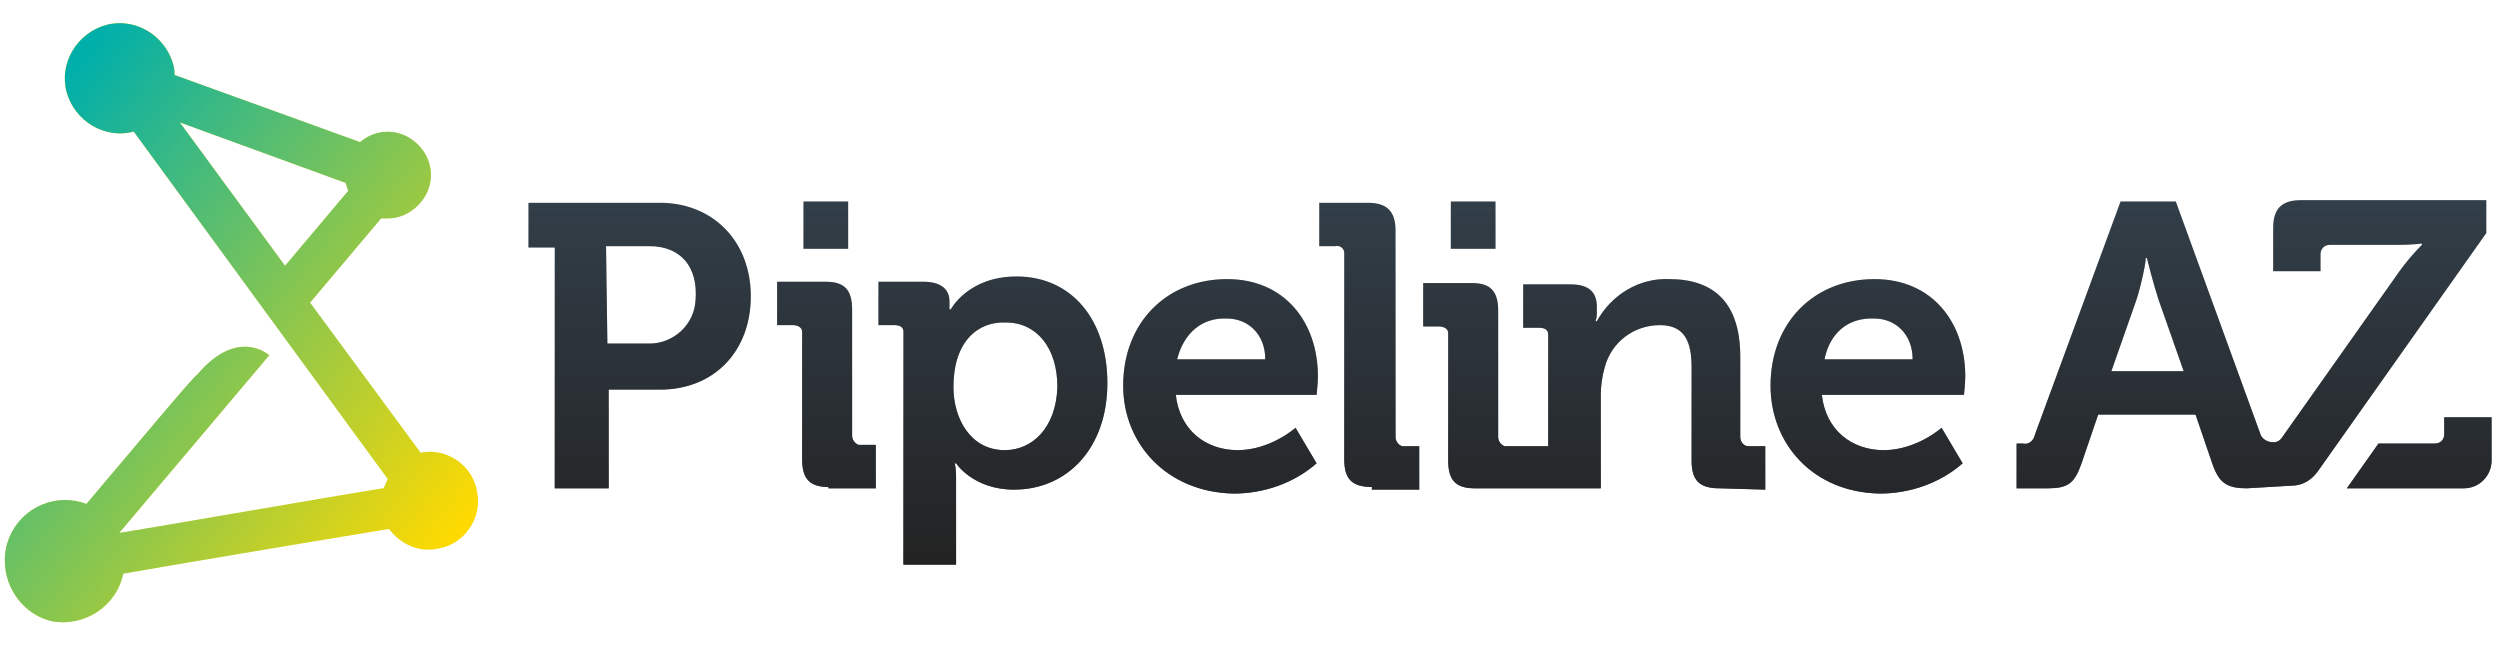 <svg xmlns="http://www.w3.org/2000/svg" viewBox="0 0 190 50" enable-background="new 0 0 190 50"><style type="text/css">.st0{fill:#323E48;} .st1{fill:url(#Neutral_Black_C_1_);} .st2{fill:#FFDA00;} .st3{fill:url(#_x33_26_C_-_Grad_1_);}</style><title>05__assests / brand /logo</title><desc>Created with Sketch.</desc><g id="Horizontal_-_Full_Color" transform="translate(-77.435 230)"><g id="Type" transform="translate(669.896 132.211)"><path id="_x34_32_C" class="st0" d="M-523.8-319.1v-17.9c0-.3-.2-.5-.7-.5h-1.2v-3.3h3.4c1.4 0 2 .6 2 1.5v.6h.1s1.3-2.5 5-2.5c4.2 0 6.9 3.3 6.9 8.1 0 4.9-3 8.1-7.1 8.1-3.1 0-4.4-2-4.4-2h-.1c.1.4.1.9.1 1.3v6.4h-4zm3.8-13.7c0 2.4 1.3 4.8 3.9 4.8 2.1 0 3.9-1.7 4-4.8 0-3-1.6-4.9-3.9-4.9-2.1-.1-4 1.4-4 4.9zm62.1-.1c0-4.8 3.3-8.1 7.9-8.1 4.4 0 6.9 3.3 6.9 7.4 0 .5-.1 1.4-.1 1.4h-10.8c.3 2.7 2.3 4.2 4.7 4.2 2.5 0 4.4-1.7 4.4-1.7l1.6 2.7c-1.7 1.5-4 2.3-6.3 2.3-5.1-.1-8.3-3.8-8.3-8.2zm4.1-2h6.7c0-1.9-1.3-3.1-2.9-3.1-2-.1-3.4 1.1-3.8 3.1zm-53.3 2c0-4.8 3.3-8.1 7.9-8.1 4.4 0 6.9 3.3 6.9 7.4 0 .5-.1 1.4-.1 1.4h-10.7c.3 2.7 2.3 4.2 4.7 4.2 2.5 0 4.4-1.7 4.4-1.7l1.6 2.7c-1.7 1.5-4 2.3-6.3 2.3-5.1-.1-8.4-3.8-8.4-8.2zm4.1-2h6.7c0-1.9-1.3-3.1-2.9-3.1-1.9-.1-3.3 1.1-3.8 3.1zm88.9 9.8l2.4-3.4h4.3c.4 0 .7-.3.7-.7v-1.3h3.6v3.3c0 1.1-.9 2.1-2.1 2.1h-8.9zm-7.6 0c-1.5 0-2.1-.4-2.6-1.8l-1.3-3.8h-7.4l-1.3 3.8c-.5 1.4-1 1.8-2.5 1.8h-2.4v-3.4h.5c.4.1.8-.2.9-.7l6.5-17.7h4.2l6.4 17.6c.1.4.5.7 1 .7.3 0 .5-.1.7-.4l8.9-12.6c.5-.7 1.1-1.4 1.7-2v-.1s-.7.1-1.7.1h-5.3c-.4 0-.7.3-.7.7v1.3h-3.6v-3.3c0-1.4.6-2.1 2.1-2.1h14.1v2.5l-12.8 18.1c-.5.7-1.2 1.1-2 1.1l-3.4.2zm-8.4-14.3l-1.9 5.4h5.5l-1.9-5.4c-.4-1.2-.9-3.2-.9-3.2h-.1c.1 0-.3 2-.7 3.2zm-31.7 14.3c-1.5 0-2.1-.6-2.1-2.1v-7.1c0-1.9-.5-3.2-2.4-3.2-2 0-3.7 1.3-4.2 3.2-.2.7-.3 1.4-.3 2.1v7.1h-9.6c-1.4 0-2-.6-2-2.1v-9.7c0-.3-.3-.5-.7-.5h-1.2v-3.3h3.7c1.4 0 2 .6 2 2.1v9.6c0 .3.2.6.5.7h3.3v-8.5c0-.3-.2-.5-.7-.5h-1.2v-3.3h3.6c1.4 0 2 .6 2 1.7v.4c0 .2 0 .4-.1.7h.1c1.1-2 3.2-3.3 5.5-3.2 3.4 0 5.4 1.8 5.4 5.9v6.1c0 .4.3.7.6.7h1.3v3.3l-3.5-.1zm-88.5 0v-18.3h-2v-3.4h10c4 0 6.9 2.9 6.9 7.1s-2.8 7.1-6.9 7.1h-3.9v7.5h-4.1zm4-11h3.2c1.8 0 3.4-1.4 3.5-3.3.2-2.5-1.1-4.1-3.5-4.1h-3.3l.1 7.4zm58.1 10.9c-1.5 0-2.1-.6-2.1-2.1v-15.7c0-.3-.3-.6-.7-.5h-1.2v-3.3h3.7c1.4 0 2.1.6 2.1 2.1v15.7c0 .3.2.6.5.7h1.3v3.3h-3.6zm-41.3 0c-1.4 0-2-.6-2-2.1v-9.7c0-.3-.3-.5-.7-.5h-1.2v-3.3h3.7c1.4 0 2 .6 2 2.1v9.6c0 .3.2.6.5.7h1.3v3.3h-3.6zm47.3-18.1v-3.6h3.4v3.6h-3.4zm-49.2 0v-3.6h3.4v3.6h-3.4z"/><linearGradient id="Neutral_Black_C_1_" gradientUnits="userSpaceOnUse" x1="-676.378" y1="-157.696" x2="-676.378" y2="-157.381" gradientTransform="matrix(473.536 0 0 -88.189 319811.563 -14226.066)"><stop offset="0" stop-color="#222"/><stop offset="1" stop-color="#222" stop-opacity="0"/></linearGradient><path id="Neutral_Black_C" class="st1" d="M-523.8-319.1v-17.9c0-.3-.2-.5-.7-.5h-1.2v-3.3h3.4c1.4 0 2 .6 2 1.5v.6h.1s1.3-2.5 5-2.5c4.2 0 6.9 3.3 6.9 8.1 0 4.9-3 8.1-7.1 8.1-3.1 0-4.4-2-4.4-2h-.1c.1.4.1.9.1 1.3v6.4h-4zm3.8-13.7c0 2.4 1.3 4.8 3.9 4.8 2.1 0 3.9-1.7 4-4.8 0-3-1.6-4.9-3.9-4.9-2.1-.1-4 1.4-4 4.9zm62.1-.1c0-4.8 3.3-8.1 7.9-8.1 4.4 0 6.9 3.3 6.9 7.4 0 .5-.1 1.4-.1 1.4h-10.8c.3 2.7 2.3 4.2 4.7 4.2 2.5 0 4.4-1.7 4.4-1.7l1.6 2.7c-1.7 1.5-4 2.3-6.3 2.3-5.1-.1-8.3-3.8-8.3-8.2zm4.1-2h6.7c0-1.9-1.3-3.1-2.9-3.1-2-.1-3.4 1.1-3.8 3.1zm-53.3 2c0-4.8 3.3-8.1 7.9-8.1 4.4 0 6.9 3.3 6.9 7.4 0 .5-.1 1.4-.1 1.4h-10.7c.3 2.7 2.3 4.2 4.7 4.2 2.5 0 4.4-1.7 4.4-1.7l1.6 2.7c-1.7 1.5-4 2.3-6.3 2.3-5.1-.1-8.4-3.8-8.4-8.2zm4.1-2h6.7c0-1.9-1.3-3.1-2.9-3.1-1.9-.1-3.3 1.1-3.8 3.1zm88.9 9.8l2.4-3.4h4.3c.4 0 .7-.3.7-.7v-1.3h3.6v3.3c0 1.1-.9 2.1-2.1 2.1h-8.9zm-7.6 0c-1.5 0-2.1-.4-2.6-1.8l-1.3-3.8h-7.4l-1.3 3.8c-.5 1.4-1 1.8-2.5 1.8h-2.4v-3.4h.5c.4.1.8-.2.9-.7l6.5-17.7h4.2l6.4 17.6c.1.4.5.7 1 .7.3 0 .5-.1.7-.4l8.9-12.6c.5-.7 1.1-1.4 1.7-2v-.1s-.7.1-1.7.1h-5.3c-.4 0-.7.3-.7.7v1.3h-3.6v-3.3c0-1.4.6-2.1 2.1-2.1h14.1v2.5l-12.8 18.1c-.5.7-1.2 1.1-2 1.1l-3.4.2zm-8.4-14.3l-1.9 5.4h5.5l-1.9-5.4c-.4-1.2-.9-3.2-.9-3.2h-.1c.1 0-.3 2-.7 3.2zm-31.7 14.3c-1.5 0-2.1-.6-2.1-2.1v-7.1c0-1.9-.5-3.2-2.4-3.2-2 0-3.7 1.3-4.2 3.2-.2.7-.3 1.4-.3 2.1v7.1h-9.6c-1.4 0-2-.6-2-2.1v-9.7c0-.3-.3-.5-.7-.5h-1.2v-3.3h3.7c1.4 0 2 .6 2 2.1v9.6c0 .3.2.6.5.7h3.3v-8.5c0-.3-.2-.5-.7-.5h-1.2v-3.3h3.6c1.4 0 2 .6 2 1.7v.4c0 .2 0 .4-.1.7h.1c1.1-2 3.2-3.3 5.5-3.2 3.4 0 5.4 1.8 5.4 5.9v6.1c0 .4.3.7.6.7h1.3v3.3l-3.5-.1zm-88.5 0v-18.3h-2v-3.4h10c4 0 6.9 2.9 6.9 7.1s-2.8 7.1-6.9 7.1h-3.9v7.5h-4.1zm4-11h3.2c1.8 0 3.4-1.4 3.5-3.3.2-2.5-1.1-4.1-3.5-4.1h-3.3l.1 7.4zm58.1 10.9c-1.5 0-2.1-.6-2.1-2.1v-15.7c0-.3-.3-.6-.7-.5h-1.2v-3.3h3.7c1.4 0 2.1.6 2.1 2.1v15.7c0 .3.2.6.5.7h1.3v3.3h-3.6zm-41.3 0c-1.4 0-2-.6-2-2.1v-9.7c0-.3-.3-.5-.7-.5h-1.2v-3.3h3.7c1.4 0 2 .6 2 2.1v9.6c0 .3.2.6.5.7h1.3v3.3h-3.6zm47.3-18.1v-3.6h3.4v3.6h-3.4zm-49.2 0v-3.6h3.4v3.6h-3.4z"/></g><path id="_x31_08_C" class="st2" d="M77.8-187.4c0-2.6 2.1-4.6 4.6-4.6.5 0 1.1.1 1.6.3 3.4-4 8.3-9.9 8.4-9.8 3.1-3.7 5.5-1.5 5.5-1.5s-7.1 8.4-11.4 13.5c2-.3 16.3-2.8 20.1-3.4l.3-.7-19.3-26.4c-2.2.6-4.5-.8-5.1-3-.6-2.2.8-4.5 3-5.1 2.2-.6 4.5.8 5.1 3 .1.3.1.6.1.8l14.1 5.1c1.4-1.2 3.4-1 4.6.4 1.2 1.4 1 3.4-.4 4.6-.6.5-1.3.8-2.1.8h-.5l-5.4 6.4 8.4 11.4c2-.4 4 1 4.3 3 .4 2-1 4-3 4.3-1.4.3-2.8-.3-3.7-1.5-4.9.8-18.6 3.1-20.2 3.4-.5 2.5-3 4.1-5.5 3.6-2-.5-3.5-2.4-3.5-4.6zm21.3-22.4l4.8-5.7-.2-.6-12.6-4.6 8 10.9z"/><linearGradient id="_x33_26_C_-_Grad_1_" gradientUnits="userSpaceOnUse" x1="-6.107" y1="-24.978" x2="-5.85" y2="-25.221" gradientTransform="matrix(114.613 0 0 -144.357 779.009 -3825.273)"><stop offset="0" stop-color="#00AFAA"/><stop offset="1" stop-color="#00AFAA" stop-opacity="0"/></linearGradient><path id="_x33_26_C_-_Grad" class="st3" d="M77.8-187.4c0-2.6 2.1-4.6 4.6-4.6.5 0 1.1.1 1.6.3 3.4-4 8.3-9.9 8.4-9.8 3.1-3.7 5.5-1.5 5.5-1.5s-7.1 8.4-11.4 13.5c2-.3 16.3-2.8 20.1-3.4l.3-.7-19.3-26.4c-2.2.6-4.5-.8-5.1-3-.6-2.2.8-4.5 3-5.1 2.2-.6 4.5.8 5.1 3 .1.3.1.6.1.8l14.1 5.1c1.4-1.2 3.4-1 4.6.4 1.2 1.4 1 3.4-.4 4.6-.6.5-1.3.8-2.1.8h-.5l-5.4 6.4 8.4 11.4c2-.4 4 1 4.3 3 .4 2-1 4-3 4.3-1.4.3-2.8-.3-3.7-1.5-4.9.8-18.6 3.1-20.2 3.4-.5 2.5-3 4.1-5.5 3.6-2-.5-3.5-2.4-3.5-4.6zm21.3-22.4l4.8-5.7-.2-.6-12.6-4.6 8 10.9z"/></g></svg>